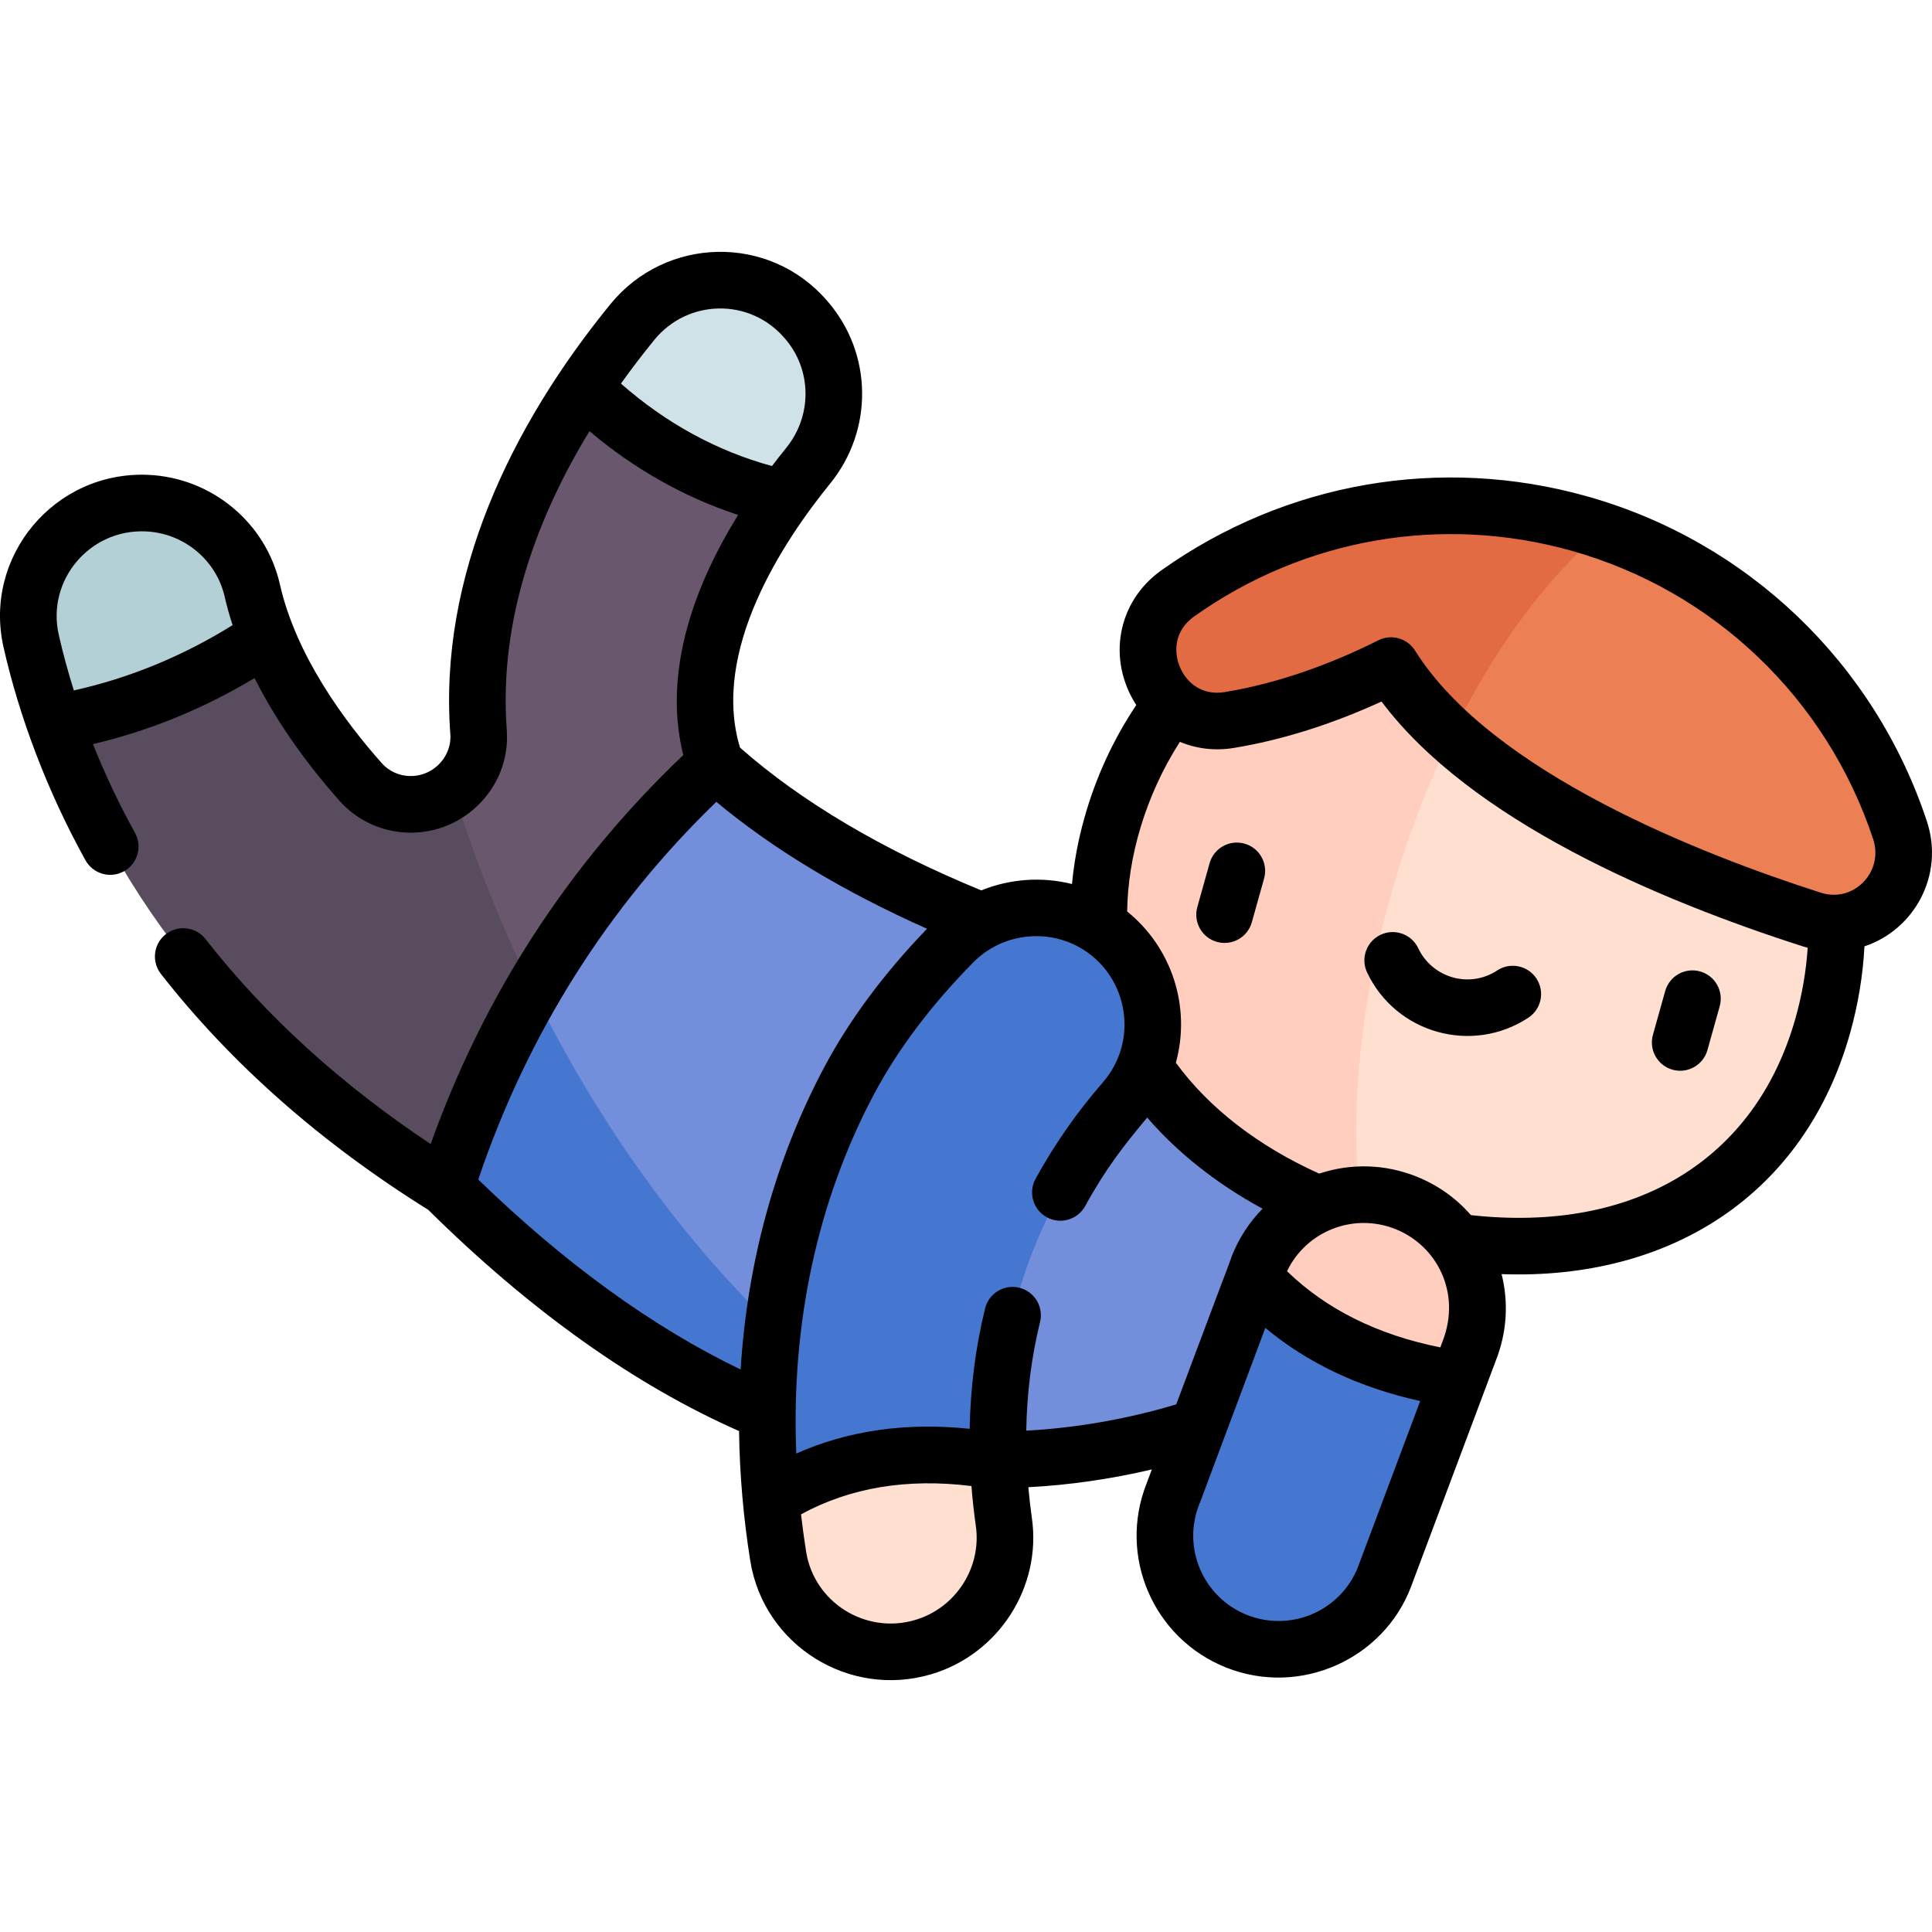 <svg xmlns="http://www.w3.org/2000/svg" id="Capa_1" height="512" viewBox="0 0 511.998 511.998" width="512"><g><g><g><g><g><path d="m356.605 300.791c-20.482-24.724-55.731-45.599-96.441-56.673-24.787-9.947-50.599-23.633-70.55-41.73h-.01c-13.35-14.872-41.025 5.471-60.037 33.786-32.316 67.417 59.891 135.442 123.58 151.109 5.207.024 9.127-.361 11.575-.438 18.608-.063 37.254-3.564 52.732-8.617 36.136-10.327 52.362-13.061 53.1-37.963.426-14.404-4.756-28.377-13.949-39.474z" fill="#738edb"></path><path d="m189.736 335.707s.001-.001 0 0c-25.918-29.342-46.159-64.135-60.17-99.533-17.922 26.692-28.146 60.467-11.413 78.514 24.503 24.334 53.082 46.426 85.16 59.59 21.446 11.007 38.629 12.954 49.833 13.005-21.892-11.561-43.592-29.14-63.41-51.576z" fill="#4677d0"></path><path d="m483.074 271.748c2.56-9.11 3.75-18.16 3.68-27.13.291-41.073-36.625-75.442-79.448-85.953-63.868 3.898-96.763 142.323-46.232 164.572 8.155 2.592 16.406 4.601 24.779 5.861 44.621 6.02 84.441-11.82 97.221-57.35z" fill="#ffdfcf"></path><path d="m407.307 158.665c-33.673-8.265-70.998-1.782-96.763 27.813l-.35.49c-13.333 17.912-19.675 39.729-18.94 58.45 1.39 13.678 5.489 26.123 12.07 37.44h.01c10.22 15.54 26.31 27.92 46.05 36.26 3.875 1.506 7.773 2.874 11.691 4.119-7.696-51.867 12.149-121.996 46.232-164.572z" fill="#ffcebf"></path><path d="m386.544 365.518-19.72 52.58c-6.15 15.46-23.67 22.99-39.13 16.84-15.423-6.148-23.004-23.653-16.83-39.13 29.962-79.936 18.899-50.421 21.44-57.2 17.83-22.008 59.25-8.378 54.24 26.91z" fill="#4677d0"></path><path d="m264.534 386.848c.01.15.01.3.02.45h-.01c-4.38 28.199-48.17 38.533-60.24 10.01-3.94-41.42 3.874-79.224 20.76-110.99 7.68-14.43 17.94-26.83 27.54-36.57 10.437-10.574 26.592-12.04 38.65-4.33 15.637 9.973 19.223 31.876 6.63 46.39-15.36 17.66-35.04 49.41-33.35 95.04z" fill="#4677d0"></path><path d="m189.604 202.388c-8.469-23.876 3.404-49.951 18.02-70.39 8.75-32.501-26.475-61.001-52.96-29.28-20.56 30.62-30.05 61.9-27.84 91.33.41 5.494-1.845 11.208-6.698 15.117-29.456 30.131-1.972 79.999 21.117 53.376 12.748-21.945 28.862-42.232 48.361-60.153z" fill="#69576e"></path><path d="m120.125 209.165c-7.381 5.945-18.236 5.192-24.592-1.977-12.22-13.78-20.14-26.77-24.79-38.37-13.407-21.654-50.169-40.162-56.22 22.8 18.21 52.11 55.552 93.263 103.63 123.07 5.782-18.126 13.481-35.607 23.089-52.147-8.883-18.078-15.813-35.894-21.117-53.376z" fill="#594c5e"></path><path d="m213.714 84.838c9.55 11.05 9.65 27.3.43 38.62-2.17 2.67-4.37 5.53-6.52 8.54-23.68-5.24-41.19-17.75-52.96-29.28 3.852-5.706 7.837-11.155 12.95-17.42 11.79-14.43 33.7-14.81 45.88-.71z" fill="#cee2e7"></path><path d="m70.743 168.818-.41.16c-20.44 13.8-40.36 19.98-55.81 22.64-2.73-7.78-4.76-15.08-6.27-21.74-4.37-19.28 10.9-37.41 30.65-36.55 13.55.584 24.998 10.13 27.96 23.19.88 3.89 2.15 8 3.88 12.3z" fill="#b4d0d7"></path><path d="m266.324 407.508c0 13.23-8.7 25.17-21.71 29-17.44 5.14-35.52-6.15-38.39-24.1-.82-5.15-1.46-10.18-1.92-15.1 13.38-8.57 33-14.94 60.24-10.01h.01c.452 11.594 1.77 15.664 1.77 20.21z" fill="#ffdfcf"></path><path d="m372.574 318.748c15.487 6.161 22.98 23.712 16.83 39.13l-2.86 7.64c-26.97-3.9-43.82-15.35-54.24-26.91l1.13-3.03c6.184-15.521 23.746-22.963 39.14-16.83z" fill="#ffcebf"></path><path d="m503.514 219.978c-12.014-36.251-40.38-66.383-78.855-79.328-44.029-6.532-56.015 29.18-39.993 54.31 26.213 23.622 67.682 39.823 95.588 48.758 14.527 4.667 28.076-9.233 23.26-23.74z" fill="#ec8054"></path><path d="m424.659 140.65c-38.813-13.059-80.272-6.321-112.536 16.598-16.024 11.385-5.675 36.743 13.67 33.56 10.742-1.774 23.23-5.309 37.202-11.713 3.225-1.478 7.016-.463 9.148 2.373 3.564 4.74 7.799 9.235 12.523 13.492 11.354-23.214 25.374-42.042 39.993-54.31z" fill="#e36b44"></path></g></g></g></g><g><path d="m510.633 217.618c-13.914-41.986-47.608-74.178-90.133-86.111-38.763-10.879-79.849-3.725-112.72 19.627-11.711 8.32-14.44 23.64-6.662 35.708-6.124 9.167-10.751 19.229-13.767 29.991-1.646 5.868-2.727 11.7-3.261 17.443-7.986-2.008-16.443-1.396-24.038 1.688-26.251-10.814-47.739-23.533-63.941-37.846-7.776-25.647 11.472-54.691 23.85-69.921 11.565-14.199 11.325-34.496-.611-48.308l-.178-.202c-15.358-17.775-42.743-17.027-57.367.871-26.366 32.308-45.606 72.139-42.459 114.052.225 3.002-1.014 6.072-3.318 8.22-4.232 3.948-10.978 3.786-14.881-.614-9.955-11.228-22.714-28.555-26.967-47.354-3.711-16.362-18.083-28.297-34.948-29.024-24.768-1.048-43.748 21.624-38.291 45.701 4.181 18.441 11.557 38.138 21.717 56.442 2.02 3.639 6.593 4.918 10.197 2.918 3.622-2.01 4.928-6.575 2.918-10.197-4.197-7.563-7.929-15.461-11.136-23.505 14.99-3.535 29.337-9.393 42.826-17.501 6.498 12.963 15.157 24.234 22.462 32.471 9.465 10.675 25.897 11.377 36.333 1.633 5.684-5.293 8.616-12.694 8.047-20.31-2.234-29.76 8.502-57.214 21.913-79.23 11.858 10.04 25.227 17.568 39.4 22.203-14.201 22.872-19.278 44.856-14.532 63.626-30.301 28.825-52.781 63.45-66.952 103.092-23.734-15.768-43.786-34.003-59.667-54.319-2.552-3.264-7.265-3.838-10.528-1.29-3.264 2.552-3.841 7.265-1.29 10.528 18.567 23.75 42.4 44.773 70.834 62.507 27.061 26.759 54.747 46.46 82.379 58.636.137 11.593 1.203 23.321 2.96 34.353 3.583 22.402 26.153 36.524 47.915 30.109 17.91-5.271 29.391-23.142 26.706-41.541-.383-2.694-.684-5.374-.92-8.041 10.771-.556 21.92-2.164 32.729-4.709-.767 2.047-1.263 3.371-1.384 3.693-7.642 19.281 1.749 41.101 21.055 48.799 19.725 7.846 41.833-2.299 49.037-21.472 2.415-6.443 20.489-54.645 22.443-59.855 2.933-7.401 3.435-15.353 1.536-22.923 44.875 1.621 80.379-21.206 92.357-63.881 2.131-7.586 3.396-15.301 3.805-22.982 13.309-4.423 21.236-19.008 16.532-33.175zm-491.062-34.646c-1.545-4.917-2.889-9.846-4-14.749-3.276-14.452 8.191-28.047 23.013-27.398 10.128.437 18.75 7.573 20.968 17.353.573 2.532 1.283 5.028 2.086 7.49-13.193 8.211-27.297 14.015-42.067 17.304zm144.983-81.319c2.962-4.146 5.95-8.029 8.87-11.607 8.817-10.791 25.225-11.171 34.439-.504l.179.203c7.128 8.247 7.249 20.435.284 28.985-1.296 1.594-2.538 3.187-3.749 4.777-14.617-3.995-28.039-11.324-40.023-21.854zm25.279 110.838c15.029 12.529 33.74 23.806 55.838 33.638-11.41 11.836-20.568 24.163-27.227 36.672-12.934 24.334-20.381 51.462-22.171 80.127-23.187-11.137-46.516-28.034-69.531-50.342 13.025-38.53 34.223-72.153 63.091-100.095zm52.664 216.826c-13.118 3.868-26.714-4.638-28.864-18.085-.528-3.318-.972-6.624-1.35-9.917 12.999-7.104 28.148-9.619 45.159-7.501.273 3.477.653 6.974 1.153 10.49 1.617 11.083-5.303 21.836-16.098 25.013zm29.47-50.183c.163-9.884 1.381-19.517 3.655-28.809.984-4.023-1.479-8.083-5.502-9.068-4.024-.985-8.082 1.479-9.068 5.502-2.523 10.309-3.884 20.969-4.08 31.889-16.825-1.758-32.206.437-45.946 6.547-1.402-34.443 5.595-67.004 20.661-95.349 6.285-11.808 15.121-23.526 26.258-34.826 7.713-7.812 20.021-9.191 29.28-3.274 11.746 7.491 14.615 24.066 5.007 35.141-6.819 7.829-12.808 16.411-17.8 25.508-1.992 3.632-.664 8.19 2.967 10.184 3.633 1.991 8.191.663 10.184-2.967 5.505-10.031 10.357-16.169 16.437-23.452 8.104 9.396 18.439 17.562 30.577 24.16-3.479 3.533-6.227 7.729-8.123 12.468l-.002-.001c-3.41 9.547 8.382-22.364-14.757 39.382-12.834 3.869-26.609 6.274-39.748 6.965zm110.415-23.889-.682 1.818c-16.577-3.307-30.203-10.077-40.626-20.186 5.16-10.697 17.685-15.562 28.728-11.161 10.93 4.349 17.433 16.759 12.58 29.529zm-22.499 60.003c-.003.008-.006.017-.009.024l-.046.123c-4.649 11.575-17.767 17.186-29.357 12.576-11.579-4.616-17.285-17.743-12.642-29.384 1.225-3.064-5.06 13.518 17.498-46.687 11.219 9.357 24.958 15.849 41.04 19.387-.038.102-16.998 45.332-16.484 43.961zm29.919-93.234c-3.885-4.47-8.798-7.983-14.452-10.233-8.318-3.315-17.345-3.558-25.75-.764-16.173-7.289-29.199-17.366-37.982-29.384 4.096-14.935-1.179-30.633-12.908-40.077.176-14.358 4.803-30.66 13.97-44.966 4.333 1.812 9.205 2.461 14.334 1.616 12.749-2.105 25.877-6.236 39.104-12.296 23.618 31.501 73.262 52.596 111.841 64.947.365.117.733.206 1.099.307-.414 6.21-1.484 12.427-3.206 18.556-10.589 37.735-42.659 57.121-86.05 52.294zm92.739-85.439c-31.457-10.071-87.258-31.8-107.542-64.17-.004-.007-.01-.013-.014-.02-2.056-3.264-6.272-4.417-9.686-2.709-12.688 6.348-26.499 11.383-40.723 13.731-6.317 1.036-10.303-2.783-11.919-6.71-1.636-3.976-1.494-9.566 3.811-13.335 29.158-20.713 65.599-27.061 99.979-17.414 37.717 10.586 67.604 39.142 79.948 76.393 2.9 8.728-5.176 17.017-13.854 14.234z"></path><path d="m450.537 257.437c-3.989-1.118-8.129 1.209-9.245 5.198l-3.25 11.6c-1.118 3.988 1.21 8.128 5.198 9.245 3.995 1.118 8.129-1.215 9.245-5.198l3.25-11.6c1.119-3.989-1.209-8.128-5.198-9.245z"></path><path d="m329.797 223.566c-3.989-1.119-8.128 1.209-9.245 5.198l-3.25 11.6c-1.118 3.988 1.21 8.128 5.198 9.245 3.995 1.118 8.129-1.215 9.245-5.198l3.25-11.6c1.118-3.988-1.21-8.127-5.198-9.245z"></path><path d="m396.79 257.168c-7.545 4.951-17.29 1.829-20.938-5.871-1.774-3.743-6.246-5.339-9.989-3.567-3.743 1.773-5.34 6.246-3.567 9.989 7.634 16.114 27.77 21.802 42.723 11.99 3.464-2.272 4.429-6.922 2.156-10.385-2.272-3.464-6.922-4.427-10.385-2.156z"></path></g></g></svg>